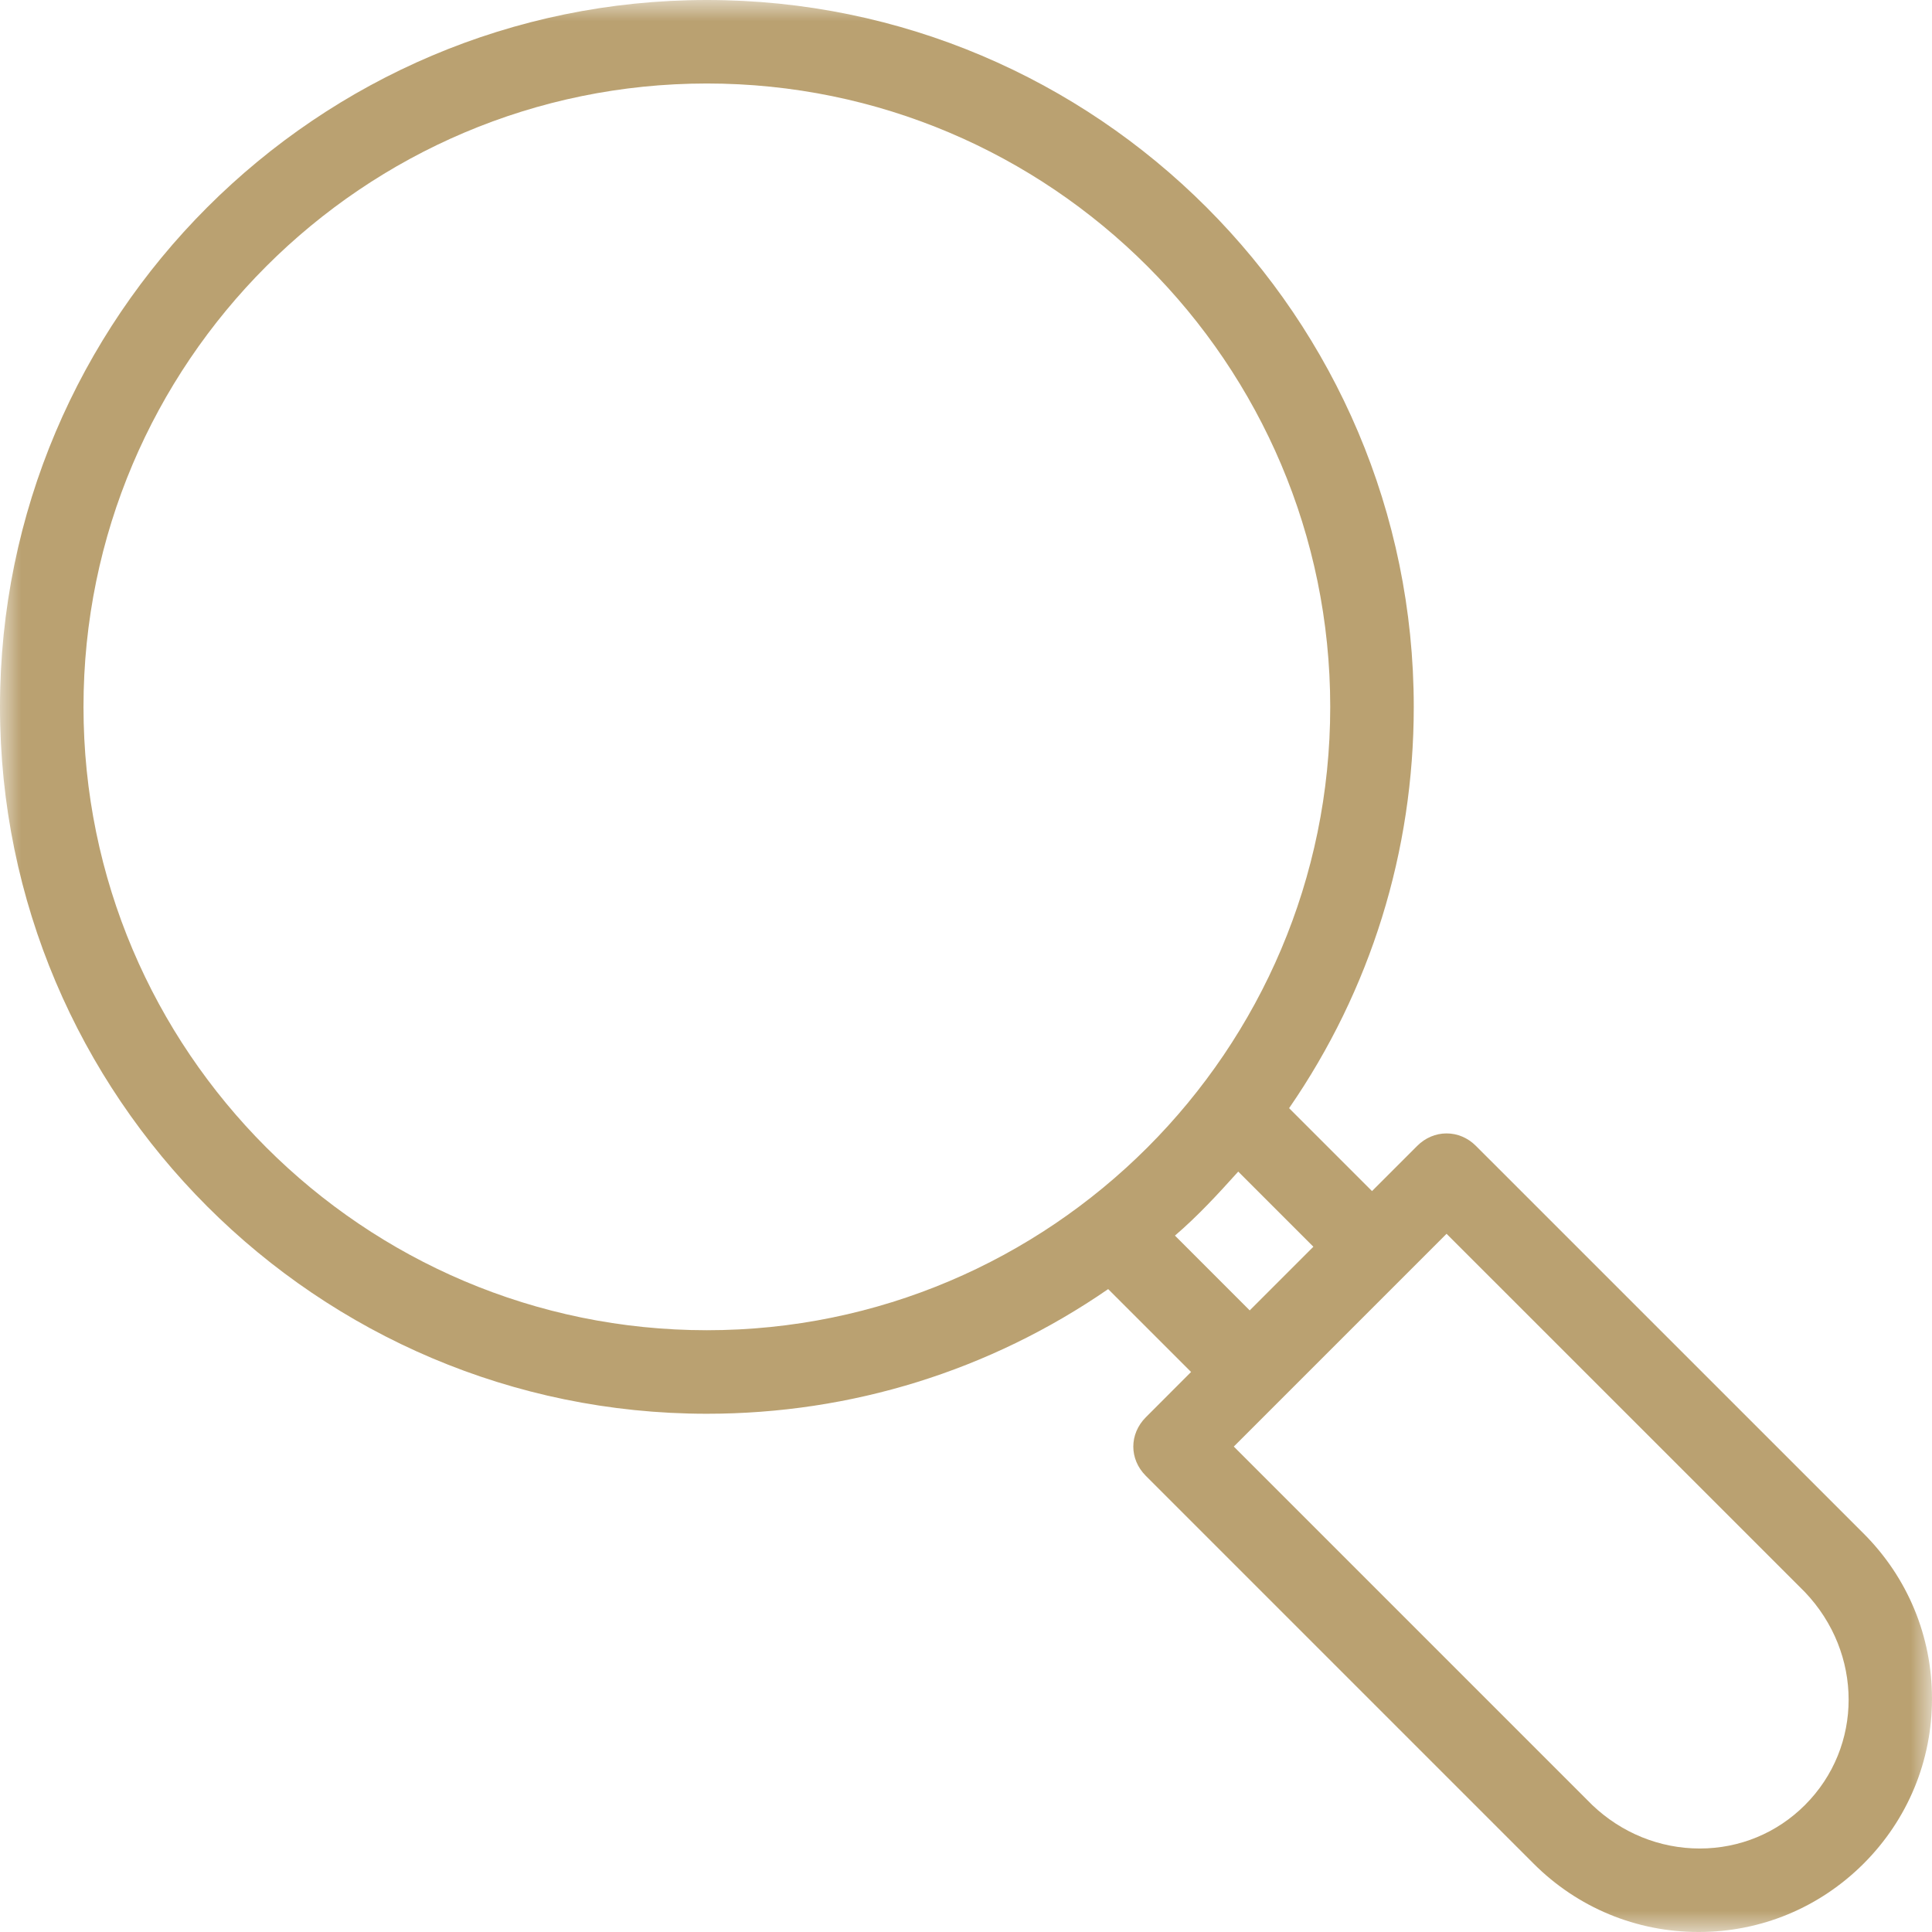 <?xml version="1.0" encoding="UTF-8"?>
<svg width="46px" height="46px" viewBox="0 0 46 46" version="1.1" xmlns="http://www.w3.org/2000/svg" xmlns:xlink="http://www.w3.org/1999/xlink">
    <!-- Generator: Sketch 64 (93537) - https://sketch.com -->
    <title>icon_SEO_search</title>
    <desc>Created with Sketch.</desc>
    <defs>
        <polygon id="path-1" points="0 0 46 0 46 46 0 46"></polygon>
    </defs>
    <g id="Page-1" stroke="none" stroke-width="1" fill="none" fill-rule="evenodd" opacity="0.797">
        <g id="ICONS" transform="translate(-541, -337)">
            <g id="WHAT-WE-DO" transform="translate(-25, 188)">
                <g id="SEO_ICONS">
                    <g id="icon_SEO_search" transform="translate(566, 149)">
                        <mask id="mask-2" fill="white">
                            <use xlink:href="#path-1"></use>
                        </mask>
                        <g id="Clip-2"></g>
                        <path d="M29.755,31.2 L27.975,29.419 C28.521,28.951 28.995,28.436 29.482,27.895 L31.271,29.684 L29.755,31.2 Z M16.831,1.988 C25.014,1.988 31.672,8.646 31.672,16.831 C31.672,25.014 25.014,31.672 16.831,31.672 C8.646,31.672 1.988,25.014 1.988,16.831 C1.988,8.646 8.646,1.988 16.831,1.988 L16.831,1.988 Z M40.47,44.012 C39.518,44.012 38.608,43.642 37.91,42.976 L29.376,34.442 L34.442,29.376 L42.972,37.905 C44.361,39.361 44.363,41.589 42.976,42.976 C42.309,43.644 41.419,44.012 40.47,44.012 L40.47,44.012 Z M44.372,36.513 L35.14,27.282 C34.949,27.091 34.702,26.986 34.442,26.986 C34.183,26.986 33.935,27.091 33.744,27.282 L32.667,28.359 L30.693,26.385 C32.636,23.568 33.661,20.27 33.661,16.831 C33.661,7.55 26.111,0 16.831,0 C7.55,0 0,7.55 0,16.831 C0,26.11 7.55,33.661 16.831,33.661 C20.271,33.661 23.568,32.635 26.385,30.693 L28.359,32.666 L27.282,33.744 C26.884,34.143 26.884,34.742 27.282,35.14 L36.514,44.372 C37.563,45.421 38.959,46 40.443,46 C41.927,46 43.322,45.421 44.372,44.372 C45.422,43.322 46,41.927 46,40.443 C46,38.959 45.422,37.563 44.372,36.513 L44.372,36.513 Z" id="Fill-5" fill="#A98A4E" mask="url(#mask-2)"></path>
                    </g>
                </g>
            </g>
        </g>
    </g>
</svg>